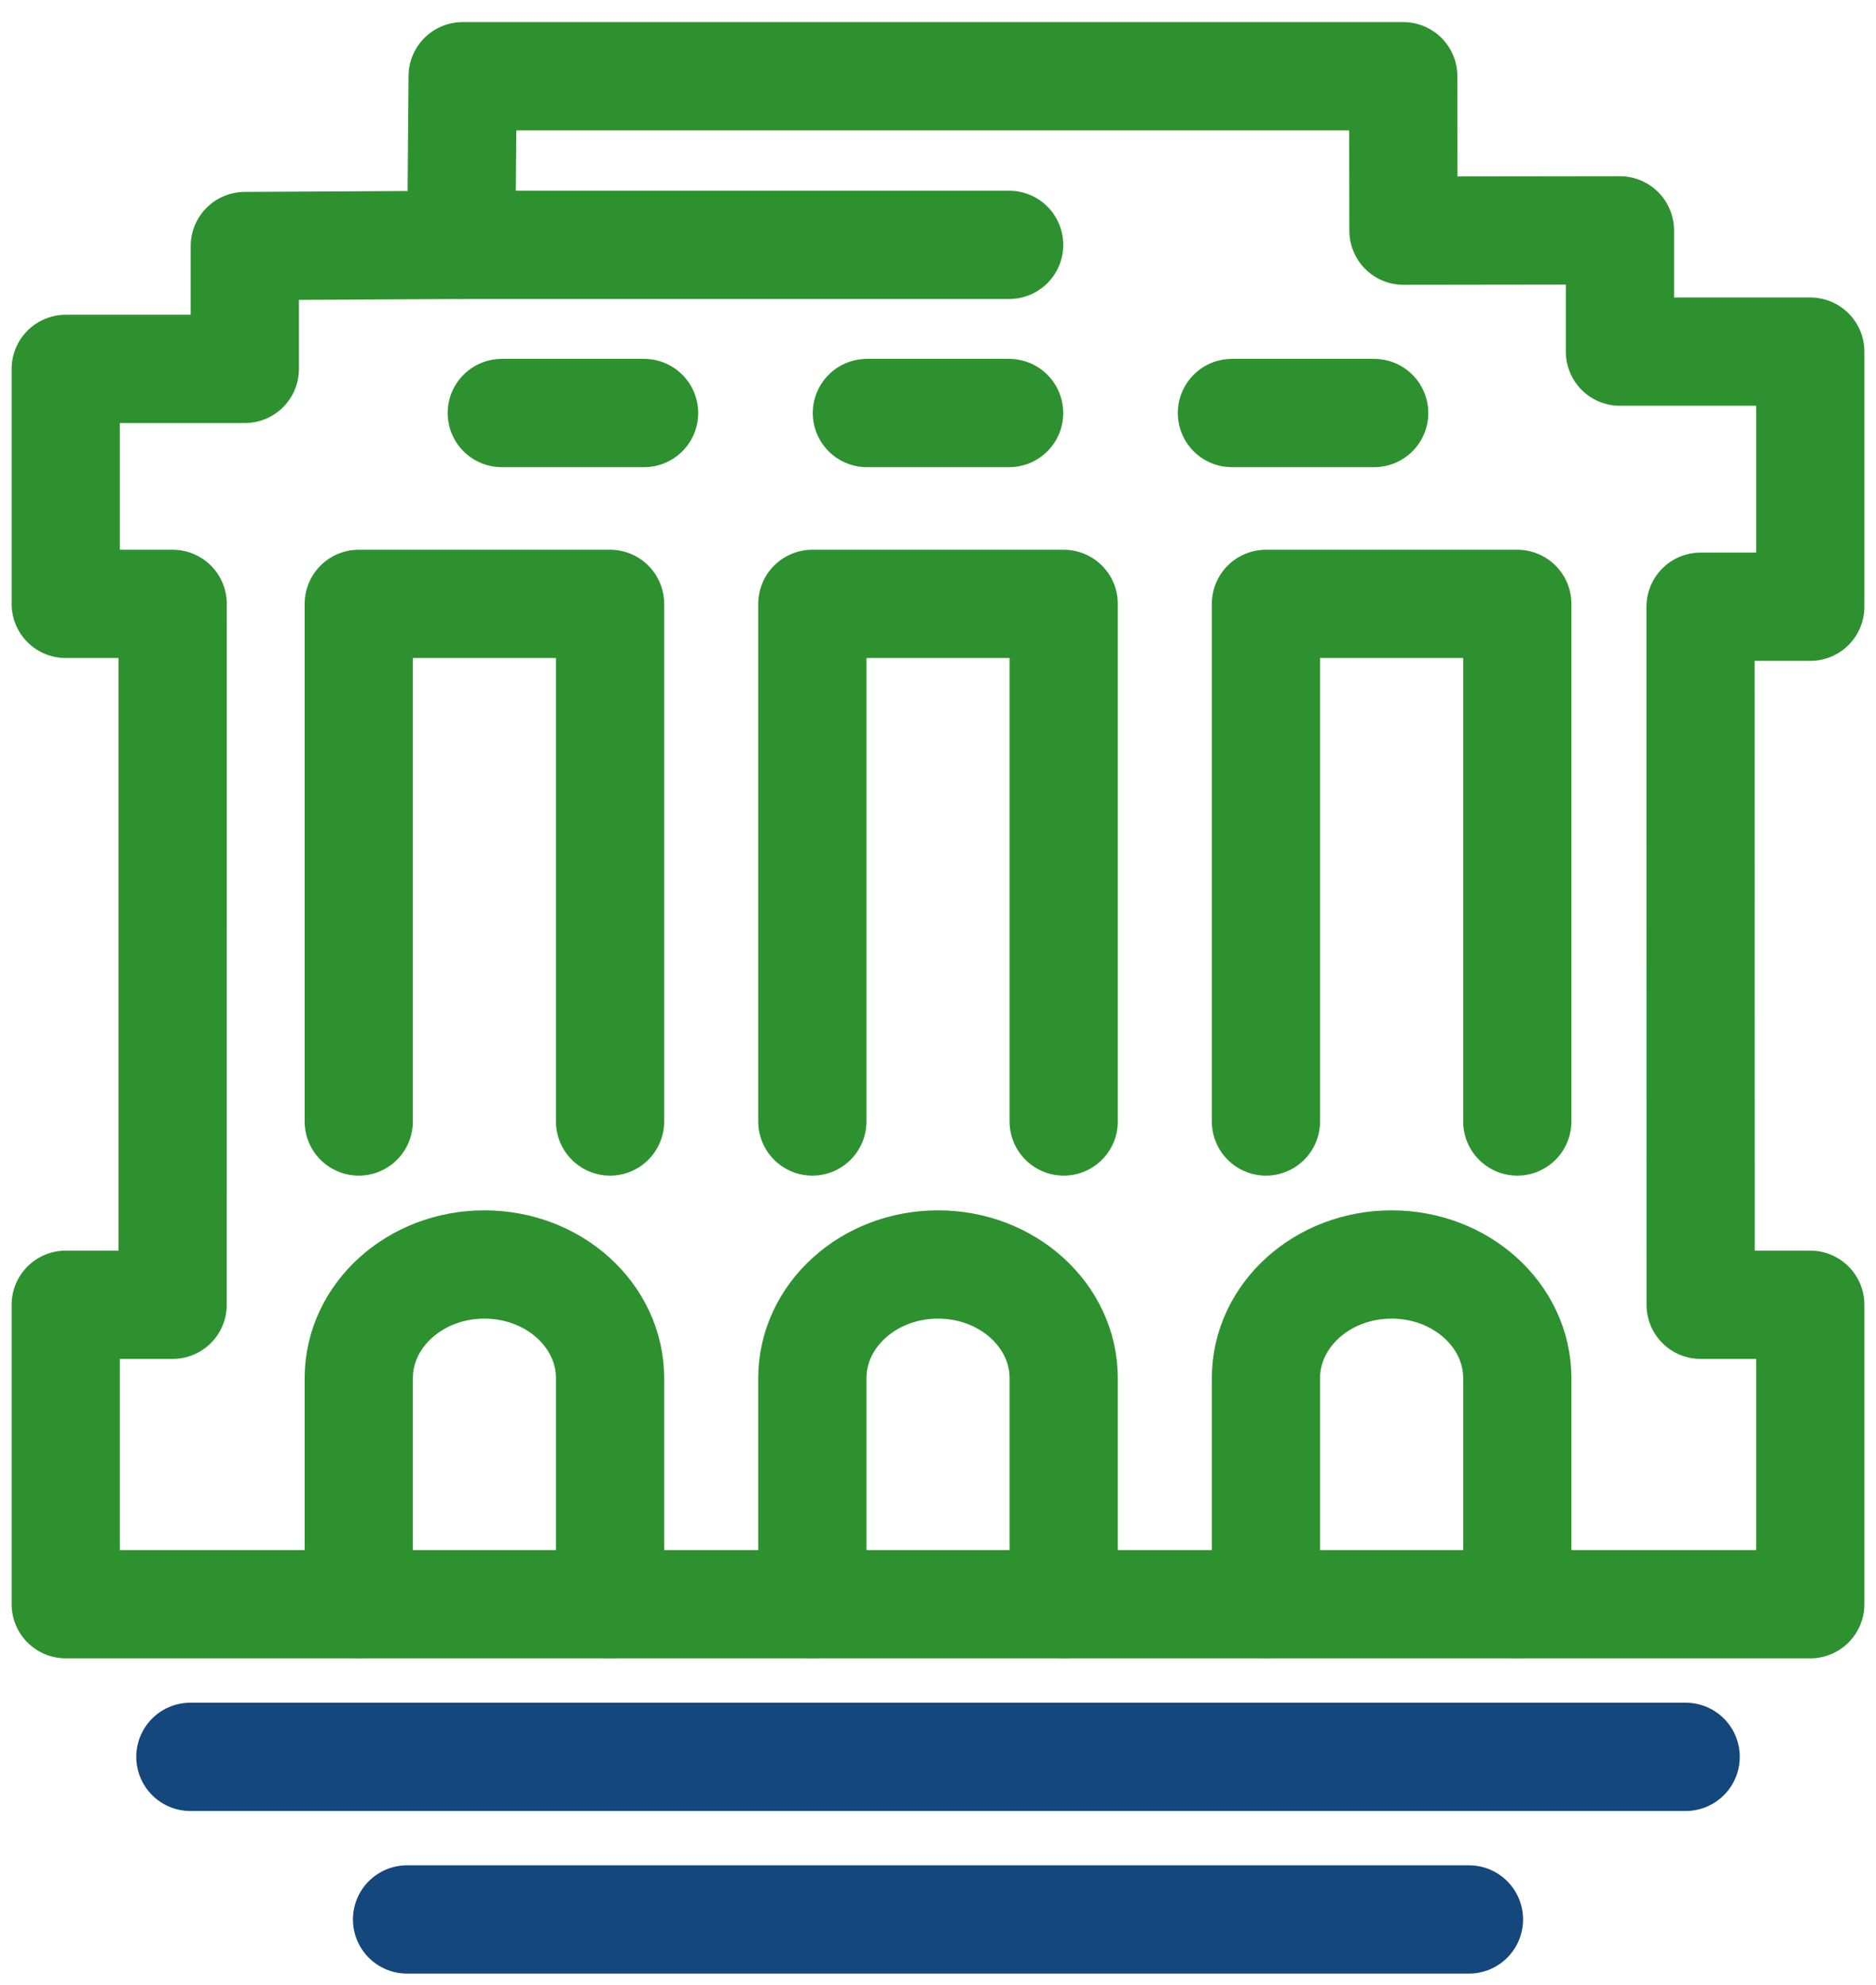 <?xml version="1.0" encoding="UTF-8"?>
<svg width="52px" height="55px" viewBox="0 0 52 55" version="1.1" xmlns="http://www.w3.org/2000/svg" xmlns:xlink="http://www.w3.org/1999/xlink">
    <!-- Generator: Sketch 52.6 (67491) - http://www.bohemiancoding.com/sketch -->
    <title>ico-servidor</title>
    <desc>Created with Sketch.</desc>
    <g id="Page-1" stroke="none" stroke-width="1" fill="none" fill-rule="evenodd" stroke-linecap="round" stroke-linejoin="round">
        <g id="Artboard" transform="translate(-634, -24)" stroke-width="3">
            <g id="ico-servidor" transform="translate(635, 26)">
                <polygon id="Stroke-1" stroke="#2E912F" points="3.785 34.149 0.822 34.149 0.822 42.445 49.178 42.445 49.178 34.149 46.139 34.149 46.137 14.81 49.178 14.81 49.178 7.742 43.902 7.742 43.902 4.383 37.902 4.391 37.896 0.112 11.824 0.112 11.786 4.784 5.786 4.817 5.786 8.221 0.822 8.221 0.822 14.731 3.786 14.731"></polygon>
                <path d="M4.277,46.674 L45.724,46.674" id="Stroke-2" stroke="#14477C"></path>
                <path d="M10.283,51.179 L39.717,51.179" id="Stroke-3" stroke="#14477C"></path>
                <path d="M34.09,42.445 L34.09,36.184 C34.09,34.444 35.65,33.033 37.573,33.033 C39.497,33.033 41.057,34.444 41.057,36.184 L41.057,42.445" id="Stroke-4" stroke="#2E912F"></path>
                <path d="M21.517,42.445 L21.517,36.184 C21.517,34.444 23.077,33.033 25,33.033 C26.924,33.033 28.484,34.444 28.484,36.184 L28.484,42.445" id="Stroke-6" stroke="#2E912F"></path>
                <path d="M8.944,42.445 L8.944,36.184 C8.944,34.444 10.504,33.033 12.426,33.033 C14.35,33.033 15.91,34.444 15.91,36.184 L15.91,42.445" id="Stroke-8" stroke="#2E912F"></path>
                <polyline id="Stroke-10" stroke="#2E912F" points="34.09 29.071 34.09 14.731 41.057 14.731 41.057 29.071"></polyline>
                <polyline id="Stroke-12" stroke="#2E912F" points="21.517 29.071 21.517 14.731 28.484 14.731 28.484 29.071"></polyline>
                <polyline id="Stroke-14" stroke="#2E912F" points="8.944 29.071 8.944 14.731 15.91 14.731 15.91 29.071"></polyline>
                <path d="M33.147,9.443 L37.09,9.443" id="Stroke-16" stroke="#2E912F"></path>
                <path d="M23.029,9.443 L26.971,9.443" id="Stroke-18" stroke="#2E912F"></path>
                <path d="M12.909,9.443 L16.853,9.443" id="Stroke-20" stroke="#2E912F"></path>
                <path d="M11.786,4.784 L26.972,4.784" id="Stroke-22" stroke="#2E912F"></path>
            </g>
        </g>
    </g>
</svg>